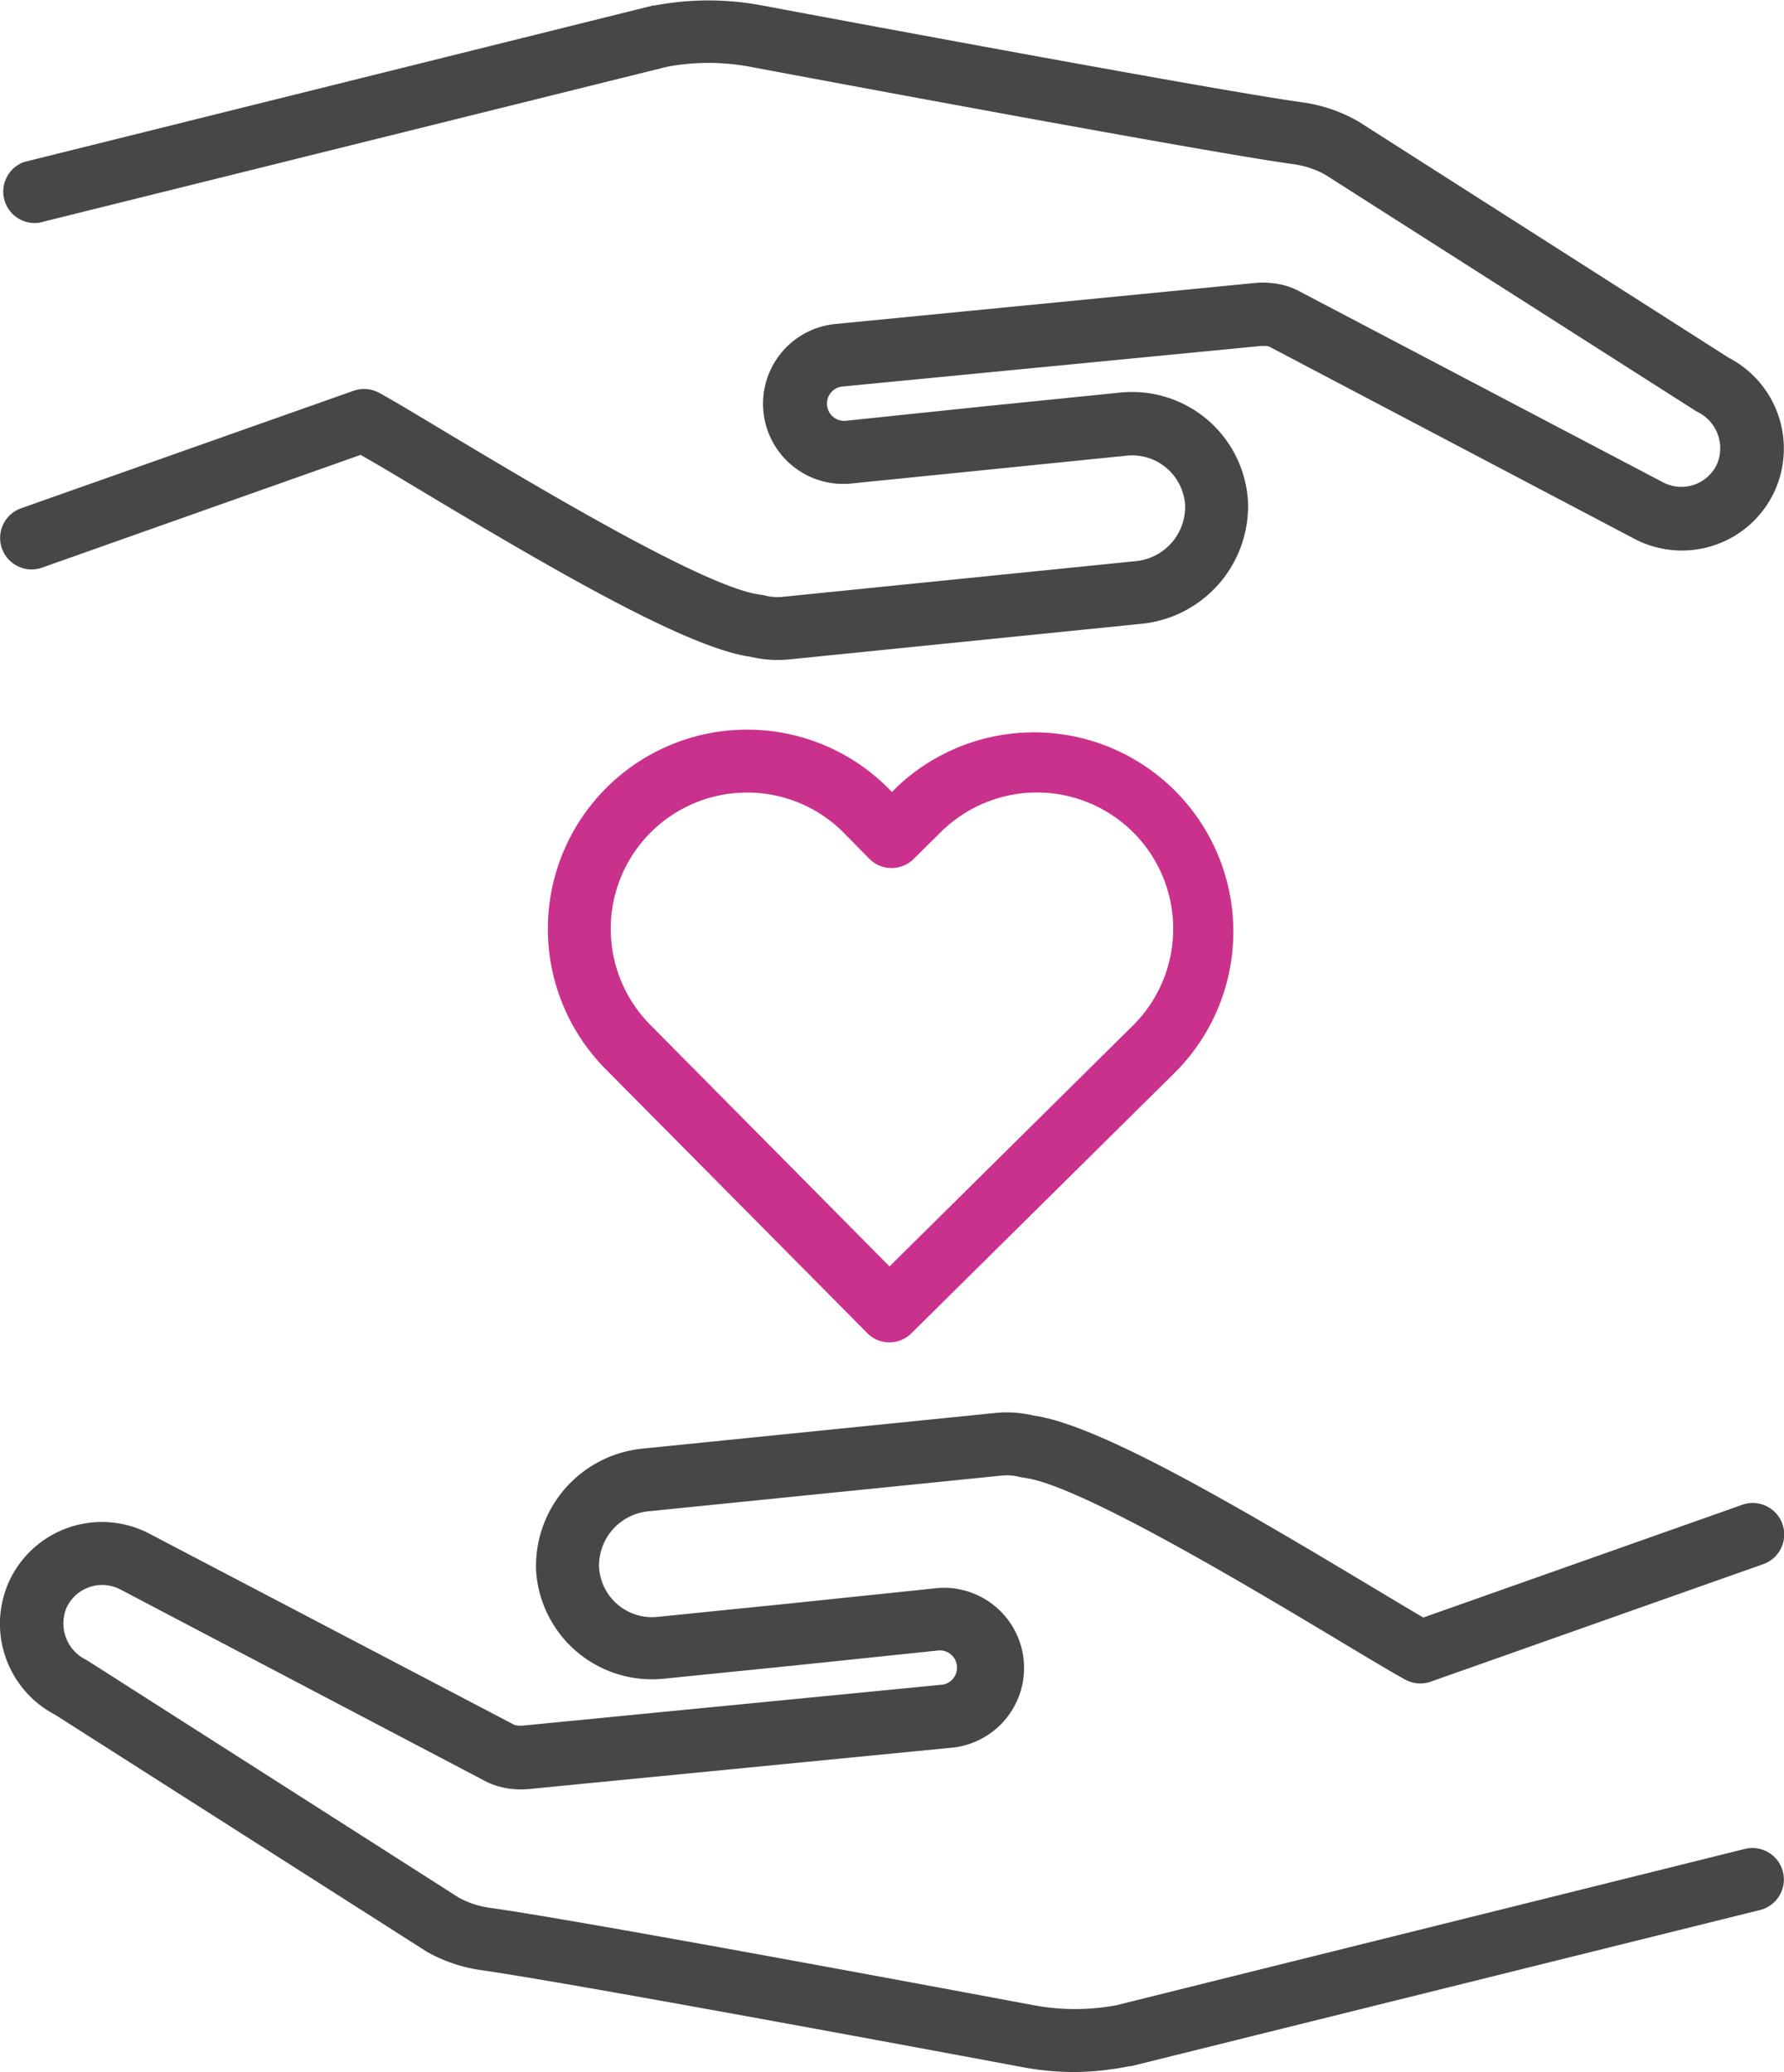 <svg xmlns="http://www.w3.org/2000/svg" viewBox="0 0 187.16 217.41"><defs><style>.cls-1{fill:#474747;}.cls-2{fill:#ca318c;}</style></defs><g id="Layer_2" data-name="Layer 2"><g id="Layer_1-2" data-name="Layer 1"><path class="cls-1" d="M81.59,69.25a11.82,11.82,0,0,1-2.76-.32c-6.59-.89-20.32-8.86-35-17.66-2.29-1.38-4.34-2.6-6-3.54L4.41,59.56a3.3,3.3,0,1,1-2.19-6.23L37.1,41a3.32,3.32,0,0,1,2.72.24c1.81,1,4.4,2.57,7.4,4.37,9.42,5.64,27,16.15,32.58,16.79l.43.08a5.37,5.37,0,0,0,1.91.14l37-3.74A5.73,5.73,0,0,0,124.33,53a5.57,5.57,0,0,0-6.13-5.19l-13.72,1.39L89.33,50.73A8.41,8.41,0,0,1,87.59,34l44-4.3a8.24,8.24,0,0,1,1.82,0,7.87,7.87,0,0,1,2.55.68l.12.06,38.45,20.2a4.12,4.12,0,0,0,5.59-1.92,4.24,4.24,0,0,0-2-5.48l-.26-.15L139,18.31a9.58,9.58,0,0,0-3.29-1.08c-8.4-1.16-42.69-7.54-57-10.22A23.62,23.62,0,0,0,70,7L4.11,23.37A3.3,3.3,0,0,1,2.52,17L68.54.57l.18,0a30.18,30.18,0,0,1,11.21,0c11.16,2.09,48.23,9,56.72,10.17a16.16,16.16,0,0,1,5.69,1.91l.16.09,38.85,24.79a10.75,10.75,0,0,1,4.78,14.1,10.71,10.71,0,0,1-14.6,4.94L133.16,36.37a1.94,1.94,0,0,0-.32-.07l-.23,0-.3,0L88.25,40.57a1.81,1.81,0,0,0,.4,3.59l15.15-1.58,13.74-1.39a12.18,12.18,0,0,1,13.38,11.33,12.41,12.41,0,0,1-11.14,12.93l-37,3.74A12.1,12.1,0,0,1,81.59,69.25Z"/><path class="cls-1" d="M112.81,217.41a30,30,0,0,1-5.58-.52c-14.31-2.68-48.47-9-56.73-10.17a16.18,16.18,0,0,1-5.68-1.91l-.16-.1L5.8,179.93A10.77,10.77,0,0,1,1,165.83a10.72,10.72,0,0,1,14.61-4.94L54,181l.32.06.2,0a1.24,1.24,0,0,0,.33,0l44.06-4.3a1.81,1.81,0,0,0-.4-3.59l-15.15,1.58-13.74,1.39a12.18,12.18,0,0,1-13.38-11.33A12.4,12.4,0,0,1,67.38,152l37-3.74a11.8,11.8,0,0,1,4,.26c6.6.89,20.33,8.86,35,17.66,2.29,1.37,4.33,2.6,5.94,3.54l33.46-11.83a3.3,3.3,0,0,1,2.2,6.23l-34.88,12.33a3.32,3.32,0,0,1-2.72-.24c-1.81-1-4.4-2.57-7.4-4.37-9.42-5.64-27-16.15-32.58-16.79l-.43-.08a5.39,5.39,0,0,0-1.91-.14l-37,3.74a5.73,5.73,0,0,0-5.21,5.93A5.57,5.57,0,0,0,69,169.65l13.72-1.39,15.15-1.58a8.41,8.41,0,1,1,1.74,16.72l-44.06,4.31a8.81,8.81,0,0,1-1.81,0,8.15,8.15,0,0,1-2.55-.68l-.12-.06-38.45-20.2A4.12,4.12,0,0,0,7,168.65a4.25,4.25,0,0,0,2,5.49l.26.15L48.12,199.1a9.53,9.53,0,0,0,3.28,1.08c8.4,1.16,42.69,7.53,57.05,10.22a23.62,23.62,0,0,0,8.67,0L183.05,194a3.3,3.3,0,1,1,1.59,6.41l-66,16.39-.18,0A30.57,30.57,0,0,1,112.81,217.41Z"/><path class="cls-2" d="M93.29,140.85h0a3.24,3.24,0,0,1-2.33-1L63.52,112.16a20.9,20.9,0,0,1,29.72-29.4l.33.34.5-.5a20.91,20.91,0,0,1,29.41,29.72L95.61,139.9A3.28,3.28,0,0,1,93.29,140.85ZM78.38,83.16a14.3,14.3,0,0,0-10.17,24.36l25.11,25.36,25.52-25.26A14.3,14.3,0,0,0,98.72,87.29l-2.85,2.82a3.3,3.3,0,0,1-4.67,0L88.54,87.4A14.25,14.25,0,0,0,78.38,83.16Z"/></g></g></svg>